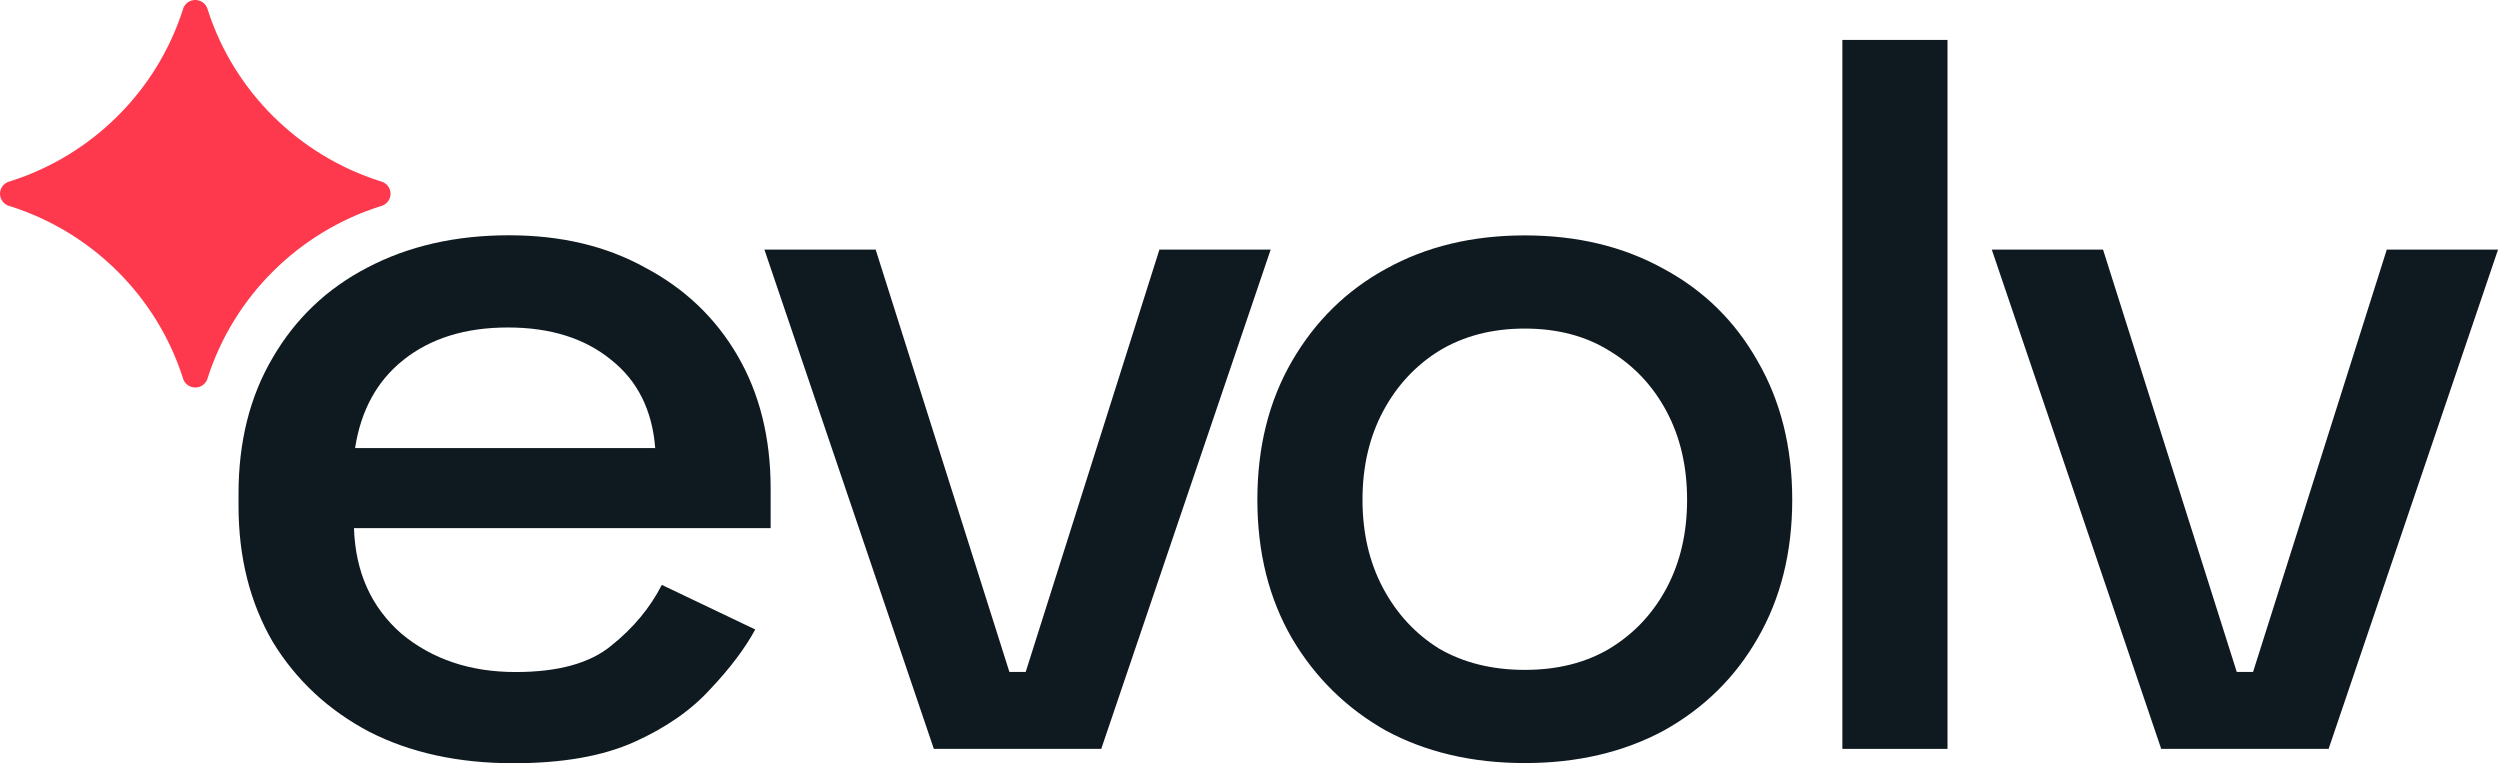 <?xml version="1.0" encoding="UTF-8"?> <svg xmlns="http://www.w3.org/2000/svg" width="321" height="98" viewBox="0 0 321 98" fill="none"> <g clip-path="url(#clip0_82_491)"> <path d="M236.56 96.156V5.126H250.06V96.156H236.56Z" fill="#0F1A20"></path> <path fill-rule="evenodd" clip-rule="evenodd" d="M177.96 93.816C183.115 96.59 189.056 97.977 195.784 97.977C202.512 97.977 208.454 96.59 213.609 93.816C218.764 90.955 222.783 87.01 225.667 81.982C228.637 76.867 230.123 70.928 230.123 64.166C230.123 57.404 228.637 51.465 225.667 46.35C222.783 41.235 218.764 37.29 213.609 34.516C208.454 31.655 202.512 30.225 195.784 30.225C189.056 30.225 183.115 31.655 177.96 34.516C172.892 37.29 168.872 41.235 165.902 46.35C162.931 51.465 161.445 57.404 161.445 64.166C161.445 70.928 162.931 76.867 165.902 81.982C168.872 87.01 172.892 90.955 177.96 93.816ZM206.662 83.282C203.604 85.103 199.978 86.013 195.784 86.013C191.59 86.013 187.92 85.103 184.775 83.282C181.717 81.375 179.314 78.774 177.566 75.48C175.819 72.185 174.945 68.414 174.945 64.166C174.945 59.918 175.819 56.147 177.566 52.852C179.314 49.558 181.717 46.957 184.775 45.05C187.92 43.142 191.59 42.189 195.784 42.189C199.978 42.189 203.604 43.142 206.662 45.05C209.808 46.957 212.254 49.558 214.002 52.852C215.75 56.147 216.623 59.918 216.623 64.166C216.623 68.414 215.75 72.185 214.002 75.48C212.254 78.774 209.808 81.375 206.662 83.282Z" fill="#0F1A20"></path> <path d="M98.149 32.045L119.905 96.156H141.4L163.156 32.045H148.871L131.701 86.273H129.604L112.435 32.045H98.149Z" fill="#0F1A20"></path> <path d="M255.743 32.045L277.499 96.156H298.994L320.75 32.045H306.464L289.295 86.273H287.198L270.029 32.045H255.743Z" fill="#0F1A20"></path> <path fill-rule="evenodd" clip-rule="evenodd" d="M47.426 93.966C52.696 96.656 58.86 98 65.918 98C72.224 98 77.4 97.089 81.447 95.268C85.493 93.446 88.74 91.191 91.187 88.501C93.728 85.812 95.657 83.253 96.975 80.825L84.976 75.099C83.47 78.049 81.305 80.651 78.482 82.906C75.753 85.162 71.659 86.289 66.201 86.289C60.366 86.289 55.472 84.641 51.52 81.345C47.661 77.962 45.638 73.451 45.45 67.813H98.951V62.738C98.951 56.232 97.539 50.55 94.716 45.693C91.893 40.835 87.94 37.061 82.858 34.372C77.87 31.596 72.036 30.209 65.354 30.209C58.484 30.209 52.414 31.596 47.144 34.372C41.968 37.061 37.921 40.922 35.003 45.953C32.086 50.897 30.627 56.709 30.627 63.389V64.95C30.627 71.543 32.086 77.355 35.003 82.386C38.015 87.33 42.156 91.191 47.426 93.966ZM84.129 57.533H45.591C46.344 52.676 48.414 48.902 51.802 46.213C55.284 43.437 59.754 42.049 65.213 42.049C70.671 42.049 75.094 43.437 78.482 46.213C81.87 48.902 83.752 52.676 84.129 57.533Z" fill="#0F1A20"></path> <path fill-rule="evenodd" clip-rule="evenodd" d="M26.676 1.249C26.654 1.18 26.632 1.111 26.61 1.042C26.371 0.432 25.773 0 25.074 0C24.381 0 23.789 0.423 23.545 1.024C23.519 1.105 23.493 1.187 23.467 1.268L23.462 1.291H26.686C26.683 1.277 26.679 1.263 26.676 1.249ZM48.846 23.276C38.341 19.947 30.045 11.714 26.689 1.291H23.46C20.104 11.715 11.807 19.948 1.301 23.277L1.301 26.48C11.807 29.809 20.104 38.042 23.46 48.466H23.462L23.467 48.488C23.493 48.57 23.519 48.652 23.545 48.733C23.789 49.334 24.381 49.757 25.074 49.757C25.773 49.757 26.371 49.325 26.61 48.715C26.632 48.646 26.654 48.577 26.676 48.508C26.679 48.494 26.683 48.48 26.686 48.466H26.689C30.045 38.042 38.341 29.81 48.846 26.481V23.276ZM48.879 23.286C48.868 23.284 48.857 23.282 48.846 23.279V26.478C48.856 26.476 48.867 26.473 48.877 26.471C48.954 26.447 49.031 26.422 49.109 26.399C49.717 26.158 50.147 25.568 50.147 24.878C50.147 24.188 49.716 23.598 49.107 23.358C49.031 23.334 48.955 23.31 48.879 23.286ZM1.275 23.285C1.195 23.31 1.115 23.335 1.035 23.36C0.428 23.601 3.03155e-08 24.19 0 24.878C-3.02964e-08 25.566 0.428 26.155 1.034 26.396C1.115 26.421 1.195 26.447 1.276 26.472L1.301 26.478L1.301 23.279L1.275 23.285Z" fill="#FE394E"></path> </g> <defs> <clipPath id="clip0_82_491"> <rect width="321" height="98" fill="white"></rect> </clipPath> </defs> </svg> 